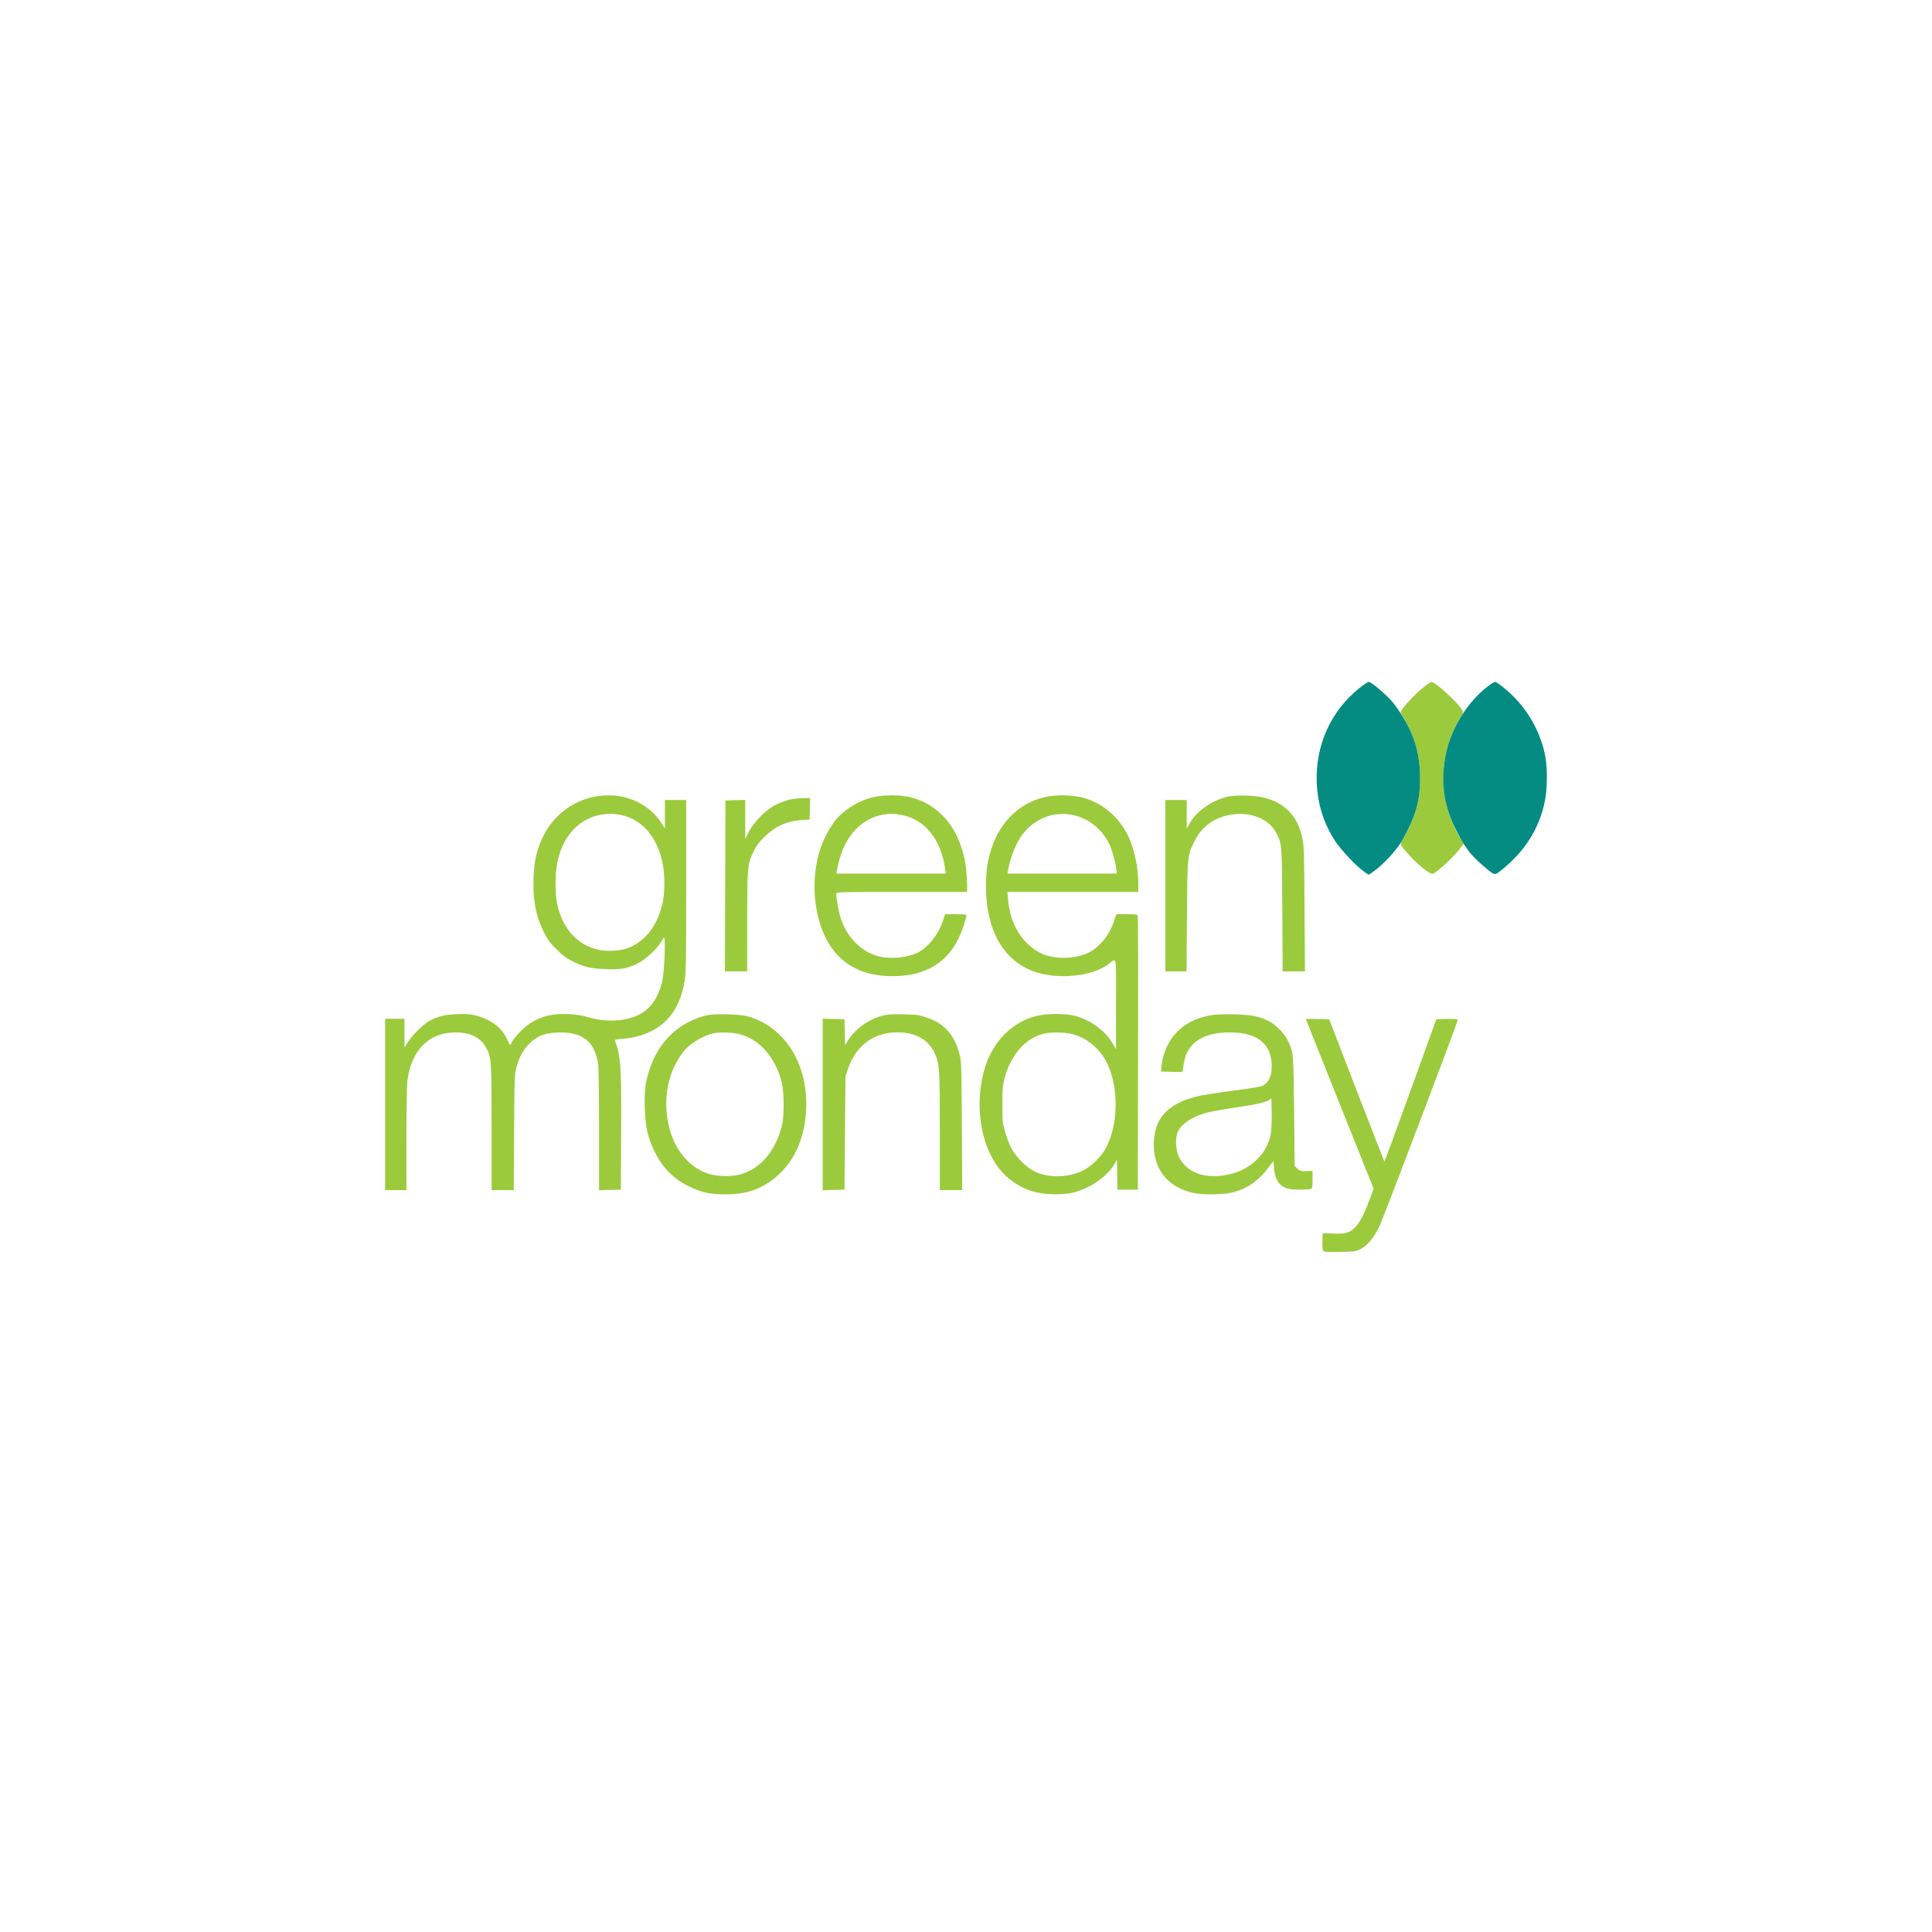 <svg width="306" height="306" viewBox="0 0 306 306" fill="none" xmlns="http://www.w3.org/2000/svg">
<path fill-rule="evenodd" clip-rule="evenodd" d="M225.543 108.79C224.383 109.716 222.778 111.343 222.196 112.183C221.779 112.785 221.779 112.786 222.063 113.267C224.097 116.716 224.922 119.599 224.921 123.256C224.92 126.847 224.102 129.705 222.126 133.027C221.701 133.743 221.766 133.883 223.306 135.556C224.837 137.22 226.627 138.589 227.005 138.386C227.899 137.905 230.415 135.533 231.291 134.345L231.819 133.627L231.365 132.888C227.733 126.98 227.684 119.573 231.238 113.761C231.787 112.863 231.791 112.846 231.533 112.394C230.88 111.249 227.308 107.99 226.721 108.005C226.61 108.008 226.08 108.361 225.543 108.79ZM94.222 126.174C90.821 126.817 87.839 129.017 86.237 132.066C85.09 134.249 84.628 136.075 84.509 138.896C84.363 142.364 84.849 145.027 86.09 147.559C86.684 148.77 87.027 149.238 88.124 150.334C89.182 151.392 89.7 151.778 90.746 152.288C92.562 153.172 93.564 153.404 95.96 153.496C98.314 153.587 99.347 153.402 100.996 152.599C102.078 152.072 103.835 150.508 104.502 149.479C104.737 149.116 105.017 148.691 105.125 148.534C105.478 148.022 105.251 153.927 104.856 155.523C103.996 159.001 102.226 160.796 99.013 161.447C97.245 161.805 94.975 161.677 93.199 161.118C91.452 160.568 88.711 160.434 87.001 160.814C85.182 161.219 83.803 161.986 82.462 163.338C81.827 163.978 81.215 164.726 81.102 165C80.988 165.274 80.852 165.497 80.799 165.496C80.746 165.494 80.536 165.108 80.332 164.636C79.757 163.309 78.663 162.222 77.194 161.517C75.544 160.726 74.448 160.531 72.227 160.633C70.395 160.717 69.463 160.946 68.083 161.65C67.182 162.11 65.41 163.823 64.68 164.941L64.067 165.879V163.619V161.359H62.533H61V174.928V188.498H62.687H64.373V180.382C64.373 175.445 64.438 171.798 64.538 171.068C65.228 166.04 68.252 163.273 72.77 163.535C74.742 163.649 76.204 164.481 76.999 165.941C77.83 167.469 77.861 167.914 77.864 178.646L77.866 188.498H79.621H81.375L81.429 179.336C81.481 170.475 81.494 170.136 81.817 168.977C82.287 167.296 82.978 166.085 84.019 165.122C85.172 164.054 86.222 163.648 88.097 163.543C92.103 163.319 94.14 164.825 94.727 168.444C94.821 169.025 94.884 173.204 94.885 178.958L94.886 188.508L96.611 188.465L98.336 188.421L98.381 179.451C98.434 168.85 98.325 167.234 97.397 164.814C97.345 164.678 97.677 164.598 98.572 164.529C100.287 164.397 101.642 164.042 103.089 163.347C106 161.948 107.767 159.319 108.438 155.39C108.653 154.135 108.685 152.148 108.685 140.325V126.706H106.999H105.312V128.959V131.213L104.85 130.484C102.659 127.029 98.537 125.358 94.222 126.174ZM139.127 126.11C136.525 126.489 133.808 128.035 132.216 130.042C131.831 130.527 131.174 131.613 130.754 132.456C127.71 138.574 128.758 147.565 132.987 151.611C135.101 153.634 137.849 154.614 141.396 154.61C146.694 154.604 150.261 152.391 152.125 147.954C152.668 146.663 153.158 145.01 153.035 144.887C152.986 144.839 152.213 144.799 151.316 144.799H149.685L149.351 145.834C148.604 148.148 146.688 150.421 144.929 151.079C143.147 151.746 140.806 151.901 139.128 151.464C136.417 150.758 134.097 148.409 133.15 145.409C132.82 144.366 132.451 142.338 132.451 141.568C132.451 141.279 132.683 141.272 142.801 141.272H153.151L153.172 140.927C153.229 140.001 153.108 138.137 152.907 136.841C151.988 130.928 148.296 126.829 143.228 126.096C142.002 125.919 140.403 125.924 139.127 126.11ZM166.261 126.108C162.088 126.704 158.587 129.779 157.123 134.136C156.391 136.314 156.156 137.876 156.166 140.506C156.192 147.278 158.867 152.036 163.663 153.837C167.342 155.219 172.949 154.693 175.552 152.723C176.918 151.688 176.764 150.89 176.764 158.998V166.181L176.189 165.209C174.949 163.112 172.443 161.353 169.941 160.824C168.536 160.527 166.012 160.531 164.529 160.832C160.399 161.671 157.072 165.043 155.843 169.634C154.093 176.176 155.773 183.408 159.8 186.667C161.937 188.396 164.07 189.131 167.027 189.155C169.274 189.174 170.458 188.911 172.434 187.952C174.071 187.157 175.754 185.693 176.469 184.44L176.909 183.671L176.951 186.046L176.994 188.421H178.604H180.214L180.256 166.955C180.279 155.149 180.26 145.334 180.214 145.144C180.134 144.813 180.066 144.799 178.469 144.799H176.807L176.47 145.834C175.764 148.003 174.194 149.982 172.499 150.841C170.334 151.938 166.944 152 164.881 150.98C161.892 149.503 160.016 146.433 159.653 142.423L159.548 141.272H169.919H180.29L180.29 139.854C180.289 137.363 179.598 134.2 178.641 132.303C176.992 129.033 174.017 126.728 170.725 126.17C169.255 125.921 167.721 125.9 166.261 126.108ZM194.473 126.179C192.005 126.723 189.56 128.428 188.441 130.386L187.96 131.229L187.958 128.968L187.957 126.706H186.27H184.583V140.276V153.845H186.26H187.936L187.995 145.144C188.06 135.489 188.051 135.581 189.123 133.372C190.345 130.853 192.389 129.393 195.249 128.995C198.262 128.576 201.031 129.763 202.154 131.955C203.048 133.7 203.041 133.615 203.099 144.147L203.153 153.845H204.92H206.686L206.622 143.917C206.562 134.62 206.538 133.901 206.246 132.604C205.485 129.229 203.521 127.186 200.223 126.338C198.778 125.966 195.81 125.884 194.473 126.179ZM125.126 126.633C124.597 126.748 123.631 127.096 122.98 127.407C121.399 128.162 119.455 130.093 118.613 131.743L118.039 132.871V129.783V126.695L116.467 126.739L114.895 126.783L114.856 140.314L114.817 153.845H116.581H118.345L118.348 145.987C118.351 137.221 118.38 136.905 119.357 134.861C119.786 133.963 120.198 133.409 121.088 132.532C122.81 130.834 124.648 130.027 127.162 129.867L128.235 129.799L128.278 128.099L128.322 126.399L127.205 126.412C126.591 126.418 125.655 126.518 125.126 126.633ZM95.338 129.015C91.809 129.535 89.145 132.377 88.287 136.539C87.911 138.358 87.884 141.401 88.228 143.081C89.228 147.955 92.62 150.821 97.109 150.584C98.818 150.494 99.937 150.111 101.267 149.162C102.999 147.926 104.233 145.926 104.886 143.298C105.346 141.447 105.342 138.423 104.877 136.38C103.968 132.387 101.495 129.646 98.287 129.074C96.98 128.84 96.581 128.833 95.338 129.015ZM139.987 129.01C136.743 129.482 134.111 132.089 133.018 135.912C132.814 136.625 132.608 137.468 132.559 137.784L132.471 138.359H141.134H149.797L149.696 137.631C149.046 132.922 146.46 129.735 142.752 129.074C141.453 128.842 141.188 128.836 139.987 129.01ZM167.096 129.009C165.171 129.307 163.307 130.421 162.045 132.025C161.008 133.344 160.02 135.744 159.674 137.784L159.577 138.359H168.232H176.888L176.813 137.708C176.677 136.515 176.17 134.687 175.706 133.719C174.092 130.351 170.634 128.46 167.096 129.009ZM111.961 160.812C107.583 161.806 104.251 164.993 102.816 169.562C102.193 171.546 102.043 172.883 102.135 175.651C102.232 178.602 102.606 180.222 103.706 182.449C104.961 184.992 106.711 186.74 109.222 187.958C111.115 188.876 112.586 189.186 114.972 189.169C117.805 189.149 119.728 188.615 121.75 187.286C125.576 184.772 127.685 180.359 127.695 174.852C127.706 168.003 124.056 162.541 118.422 160.972C117.152 160.619 113.239 160.522 111.961 160.812ZM139.89 160.829C137.711 161.38 135.555 162.879 134.423 164.631L133.841 165.532L133.798 163.484L133.755 161.435L132.03 161.392L130.305 161.348V174.928V188.508L132.03 188.465L133.755 188.421L133.832 179.451L133.909 170.482L134.329 169.243C135.564 165.595 138.399 163.505 142.111 163.505C144.992 163.505 147.049 164.649 148.033 166.799C148.809 168.495 148.858 169.227 148.858 179.235V188.498H150.631H152.404L152.345 178.34C152.288 168.465 152.277 168.146 151.949 166.894C151.525 165.276 150.827 163.956 149.911 163.04C149.01 162.138 148.143 161.632 146.618 161.113C145.561 160.754 145.116 160.695 143.108 160.65C141.416 160.611 140.565 160.659 139.89 160.829ZM191.713 160.808C189.308 161.273 187.671 162.116 186.265 163.615C184.955 165.011 184.108 167.012 183.943 169.102L183.894 169.715L185.591 169.758L187.287 169.801L187.461 168.684C187.556 168.07 187.736 167.326 187.86 167.031C188.75 164.911 190.833 163.708 193.894 163.545C198.626 163.293 201.173 164.928 201.405 168.365C201.534 170.291 200.993 171.543 199.818 172.034C199.546 172.148 197.406 172.484 195.063 172.781C192.72 173.077 190.148 173.494 189.347 173.708C184.774 174.925 182.737 177.283 182.746 181.351C182.754 185.231 184.943 187.956 188.815 188.904C190.396 189.291 193.783 189.251 195.365 188.827C197.611 188.224 199.34 187.003 200.913 184.906L201.68 183.885L201.787 185.032C201.895 186.198 202.26 187.146 202.775 187.598C203.526 188.257 204.095 188.414 205.743 188.418C206.628 188.42 207.474 188.372 207.621 188.311C207.848 188.218 207.89 187.992 207.89 186.834V185.466L206.896 185.487C206.002 185.506 205.861 185.466 205.478 185.083L205.053 184.658L204.969 176.113C204.879 166.902 204.86 166.679 204.029 164.916C203.489 163.77 202.169 162.377 201.066 161.789C199.544 160.978 198.239 160.718 195.393 160.657C193.617 160.619 192.444 160.667 191.713 160.808ZM206.816 161.395C206.816 161.421 209.234 167.477 212.188 174.854L217.561 188.268L217.011 189.761C215.728 193.241 214.892 194.55 213.579 195.133C213.01 195.385 212.638 195.423 211.202 195.376L209.499 195.321L209.455 196.601C209.425 197.45 209.474 197.957 209.599 198.109C209.756 198.297 210.213 198.327 212.25 198.283C214.571 198.233 214.758 198.207 215.496 197.819C216.623 197.227 217.611 196.043 218.47 194.254C219.15 192.838 230.889 161.89 230.889 161.514C230.889 161.403 230.33 161.363 229.19 161.392L227.491 161.435L223.41 172.739C221.166 178.956 219.301 184.014 219.266 183.979C219.231 183.945 217.249 178.858 214.861 172.676L210.52 161.435L208.668 161.392C207.649 161.369 206.816 161.37 206.816 161.395ZM113.285 163.611C111.597 163.893 109.418 165.143 108.36 166.436C105.77 169.599 104.877 174.189 105.995 178.594C106.923 182.252 109.278 185 112.282 185.929C113.678 186.361 115.999 186.387 117.349 185.985C120.484 185.052 122.726 182.43 123.81 178.43C124.252 176.801 124.213 172.758 123.74 171.095C122.631 167.194 120.129 164.491 116.928 163.736C116.037 163.526 114.177 163.462 113.285 163.611ZM165.334 163.719C162.392 164.434 160.145 166.985 159.105 170.788C158.818 171.84 158.77 172.42 158.766 174.852C158.762 177.447 158.796 177.815 159.167 179.181C159.39 180.003 159.832 181.176 160.15 181.788C160.939 183.307 162.541 184.912 163.929 185.571C166.104 186.605 169.195 186.54 171.496 185.411C172.816 184.763 174.368 183.261 175.119 181.905C177.129 178.277 177.237 172.302 175.363 168.426C174.201 166.023 172.007 164.241 169.576 163.726C168.349 163.466 166.39 163.463 165.334 163.719ZM200.927 174.254C200.288 174.641 198.883 174.948 195.393 175.461C193.707 175.71 191.775 176.059 191.1 176.238C188.644 176.887 186.795 178.226 186.416 179.629C186.115 180.744 186.296 182.472 186.813 183.422C188.202 185.975 191.434 186.914 195.219 185.866C198.417 184.979 200.786 182.494 201.287 179.501C201.383 178.925 201.441 177.449 201.417 176.219L201.373 173.984L200.927 174.254Z" fill="#9BCB3C"/>
<path fill-rule="evenodd" clip-rule="evenodd" d="M215.275 109.013C210.778 112.61 208.32 118.073 208.553 123.946C208.69 127.388 209.638 130.393 211.479 133.226C212.412 134.662 214.932 137.311 216.131 138.116L216.782 138.554L217.432 138.112C218.994 137.047 221.232 134.639 222.109 133.077C224.207 129.343 224.916 126.885 224.924 123.31C224.93 120.679 224.503 118.42 223.588 116.231C222.908 114.607 221.56 112.369 220.545 111.179C219.507 109.963 217.184 108 216.782 108C216.649 108 215.971 108.456 215.275 109.013ZM235.688 108.68C232.725 110.907 230.165 114.807 229.199 118.566C228.081 122.915 228.5 127.176 230.427 131.076C231.944 134.145 232.859 135.379 234.916 137.131C236.705 138.655 236.715 138.658 237.51 138.042C241.406 135.028 243.781 131.341 244.679 126.912C245.073 124.969 245.11 121.671 244.757 119.814C244.113 116.417 242.455 113.198 240.035 110.646C238.9 109.449 237.12 108 236.784 108C236.679 108 236.185 108.306 235.688 108.68Z" fill="#048C83"/>
</svg>
